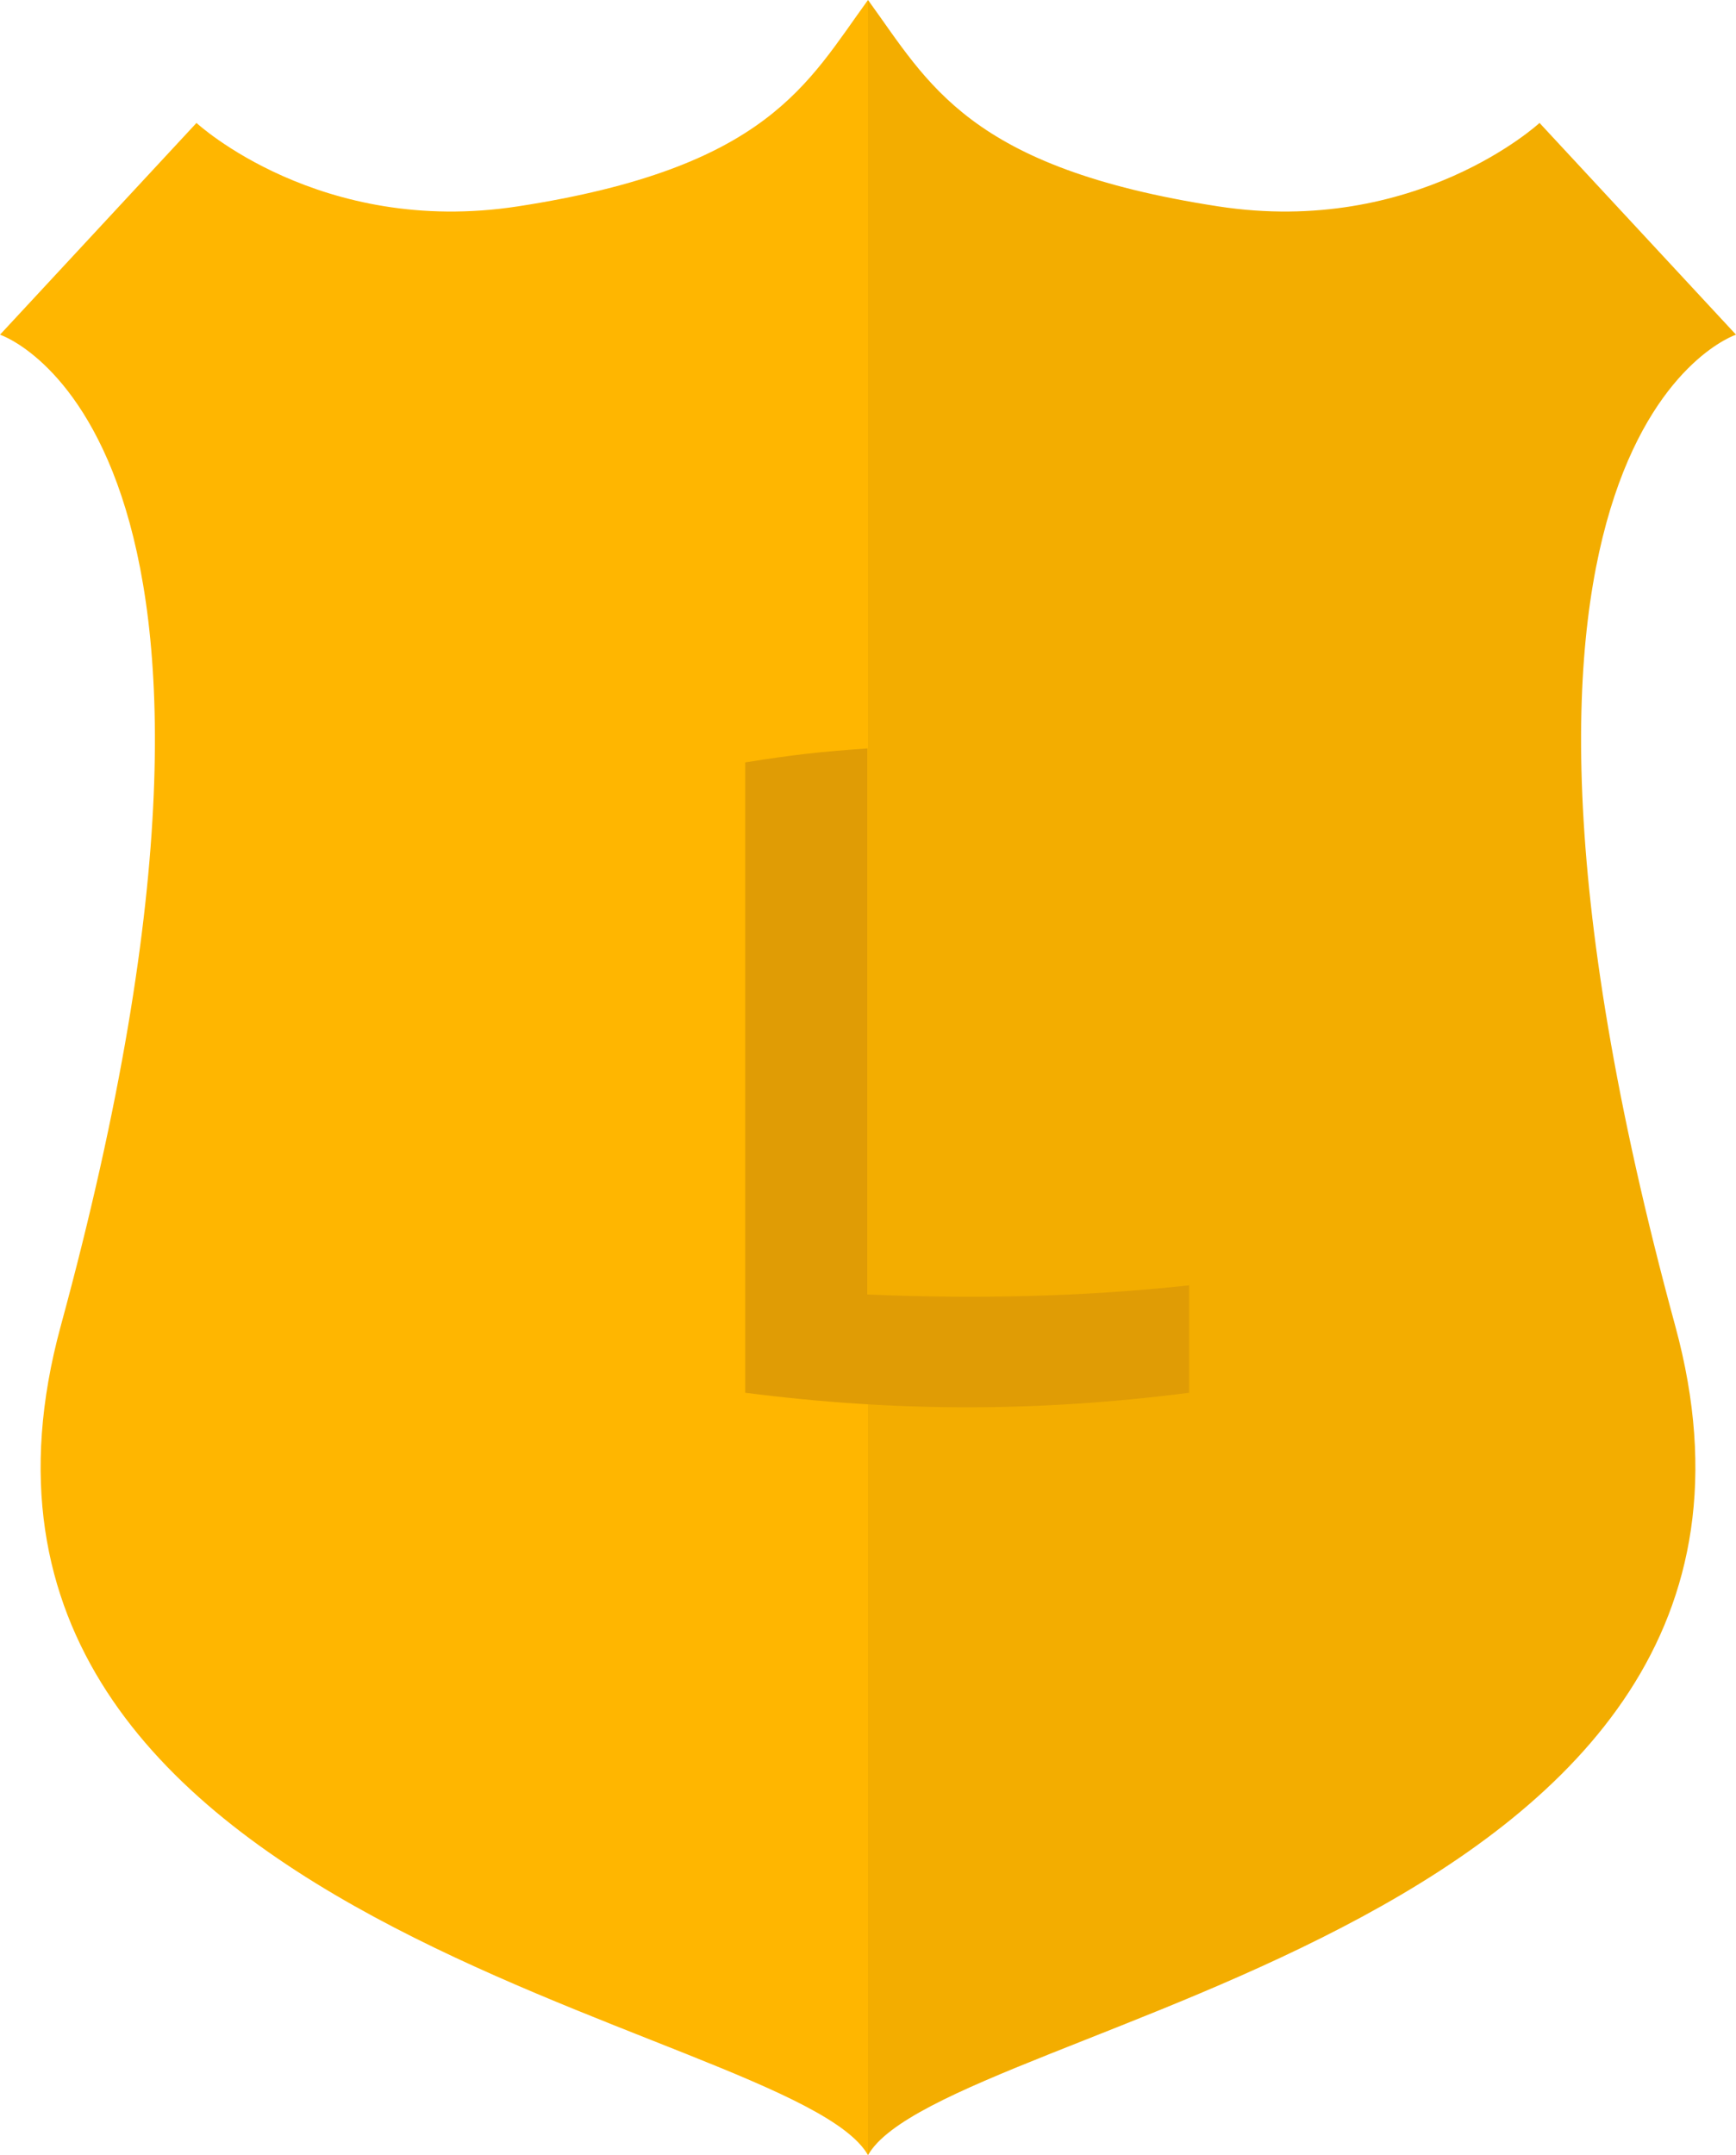 <?xml version="1.0" encoding="UTF-8"?>
<svg xmlns="http://www.w3.org/2000/svg" xmlns:xlink="http://www.w3.org/1999/xlink" version="1.1" id="Layer_1" x="0px" y="0px" viewBox="0 0 122.518 152.079" style="enable-background:new 0 0 122.518 152.079;" xml:space="preserve">
<style type="text/css">
	.st0{fill:#F2F2F2;}
	.st1{fill:#231F20;}
	.st2{fill:#F2A135;}
	.st3{fill:#A62C32;}
	.st4{fill:#FFFFFF;}
	.st5{fill:#C7C7C7;}
	.st6{fill:#5C1E1F;}
	.st7{opacity:0.1;fill:none;stroke:#000000;stroke-miterlimit:10;}
	.st8{fill:#F1A035;}
	.st9{opacity:0.1;}
	.st10{fill:#A52C32;}
	.st11{clip-path:url(#SVGID_4_);}
	.st12{fill:#F0F0F0;}
	.st13{fill:#BAE2E2;}
	.st14{fill:#9FCCD2;}
	.st15{fill:#94BABF;}
	.st16{opacity:0.3;fill:#221F1F;}
	.st17{fill:none;stroke:#87A5A2;stroke-width:0.838;stroke-miterlimit:10;stroke-dasharray:3.772;}
	.st18{clip-path:url(#SVGID_6_);fill:#FFFFFF;}
	.st19{clip-path:url(#SVGID_8_);fill:#FFFFFF;}
	.st20{fill:#F5B45D;}
	.st21{fill:#B8565B;}
	.st22{fill:#B57928;}
	.st23{fill:#FCB912;}
	.st24{fill:#6D1B21;}
	.st25{fill:#FFB600;}
	.st26{opacity:0.05;}
	.st27{fill:#E09C05;}
	.st28{filter:url(#Adobe_OpacityMaskFilter);}
	.st29{opacity:0.15;mask:url(#SVGID_9_);}
	.st30{filter:url(#Adobe_OpacityMaskFilter_1_);}
	.st31{opacity:0.15;mask:url(#SVGID_12_);}
	.st32{filter:url(#Adobe_OpacityMaskFilter_2_);}
	.st33{opacity:0.15;mask:url(#SVGID_15_);}
	.st34{filter:url(#Adobe_OpacityMaskFilter_3_);}
	.st35{opacity:0.15;mask:url(#SVGID_18_);}
	.st36{filter:url(#Adobe_OpacityMaskFilter_4_);}
	.st37{opacity:0.15;mask:url(#SVGID_21_);}
	.st38{fill:#E6E6E6;}
	.st39{fill:#B3B3B3;}
	.st40{filter:url(#Adobe_OpacityMaskFilter_5_);}
	.st41{opacity:0.15;mask:url(#SVGID_24_);}
	.st42{filter:url(#Adobe_OpacityMaskFilter_6_);}
	.st43{opacity:0.15;mask:url(#SVGID_27_);}
	.st44{filter:url(#Adobe_OpacityMaskFilter_7_);}
	.st45{opacity:0.15;mask:url(#SVGID_30_);}
	.st46{filter:url(#Adobe_OpacityMaskFilter_8_);}
	.st47{opacity:0.15;mask:url(#SVGID_33_);}
	.st48{filter:url(#Adobe_OpacityMaskFilter_9_);}
	.st49{opacity:0.15;mask:url(#SVGID_36_);}
	.st50{filter:url(#Adobe_OpacityMaskFilter_10_);}
	.st51{opacity:0.15;mask:url(#SVGID_39_);}
	.st52{filter:url(#Adobe_OpacityMaskFilter_11_);}
	.st53{opacity:0.15;mask:url(#SVGID_42_);}
</style>
<g>
	<g>
		<path class="st25" d="M61.259,152.079c5.365-9.432,68.579-15.896,56.973-58.506c-17.142-62.938,4.286-69.956,4.286-69.956    L108.653,8.676c0,0-8.701,8.039-22.688,5.886C68.318,11.845,65.545,5.886,61.259,0C56.973,5.886,54.2,11.845,36.554,14.562    c-13.988,2.153-22.688-5.886-22.688-5.886L0,23.618c0,0,21.428,7.018,4.286,69.956C-7.32,136.184,55.894,142.648,61.259,152.079z"></path>
		<path class="st26" d="M61.259,152.079c5.365-9.432,68.579-15.896,56.973-58.506c-17.142-62.938,4.286-69.956,4.286-69.956    L108.653,8.676c0,0-8.701,8.039-22.688,5.886C68.318,11.845,65.545,5.886,61.259,0C61.259,10.164,61.259,137.638,61.259,152.079z"></path>
	</g>
	<g>
		<g>
			<g>
				<path class="st27" d="M52.596,98.28c0-14.827,0-29.654,0-44.481c3.437-0.545,5.166-0.742,8.629-0.985c0,12.845,0,25.69,0,38.535      c7.559,0.318,15.17,0.173,22.697-0.649c0,3.032,0,4.548,0,7.581C73.277,99.649,63.227,99.648,52.596,98.28z"></path>
			</g>
			<defs>
				<filter id="Adobe_OpacityMaskFilter" filterUnits="userSpaceOnUse" x="52.596" y="52.814" width="31.325" height="46.493">
					
						<feColorMatrix type="matrix" values="-1 0 0 0 1  0 -1 0 0 1  0 0 -1 0 1  0 0 0 1 0" color-interpolation-filters="sRGB" result="source"></feColorMatrix>
				</filter>
			</defs>
			<mask maskUnits="userSpaceOnUse" x="52.596" y="52.814" width="31.325" height="46.493" id="SVGID_2_">
				<g class="st28">
					<g>
						<defs>
							<path id="SVGID_22_" d="M51.155,52.663c5.631-0.977,11.322-1.532,17.04-1.537c5.739-0.004,11.454,0.547,17.105,1.526l0,0         c0,7.806,0,15.611,0,23.417c0,7.796,0,15.592,0,23.387l0,0c-5.651,0.982-11.366,1.532-17.105,1.529         c-5.718-0.004-11.409-0.562-17.04-1.538l0,0c0-7.792,0-15.585,0-23.377C51.155,68.267,51.155,60.465,51.155,52.663         L51.155,52.663z"></path>
						</defs>
						<clipPath id="SVGID_4_">
							<use xlink:href="#SVGID_22_" style="overflow:visible;"></use>
						</clipPath>
						<g class="st11">
							
								<image style="overflow:visible;" width="35" height="50" transform="matrix(1 0 0 1 51.155 51.126)">
							</image>
						</g>
					</g>
				</g>
			</mask>
			<g style="opacity:0.15;mask:url(#SVGID_2_);">
				<path d="M52.596,98.28c0-14.827,0-29.654,0-44.481c3.437-0.545,5.166-0.742,8.629-0.985c0,12.845,0,25.69,0,38.535      c7.559,0.318,15.17,0.173,22.697-0.649c0,3.032,0,4.548,0,7.581C73.277,99.649,63.227,99.648,52.596,98.28z"></path>
			</g>
		</g>
	</g>
</g>
</svg>
